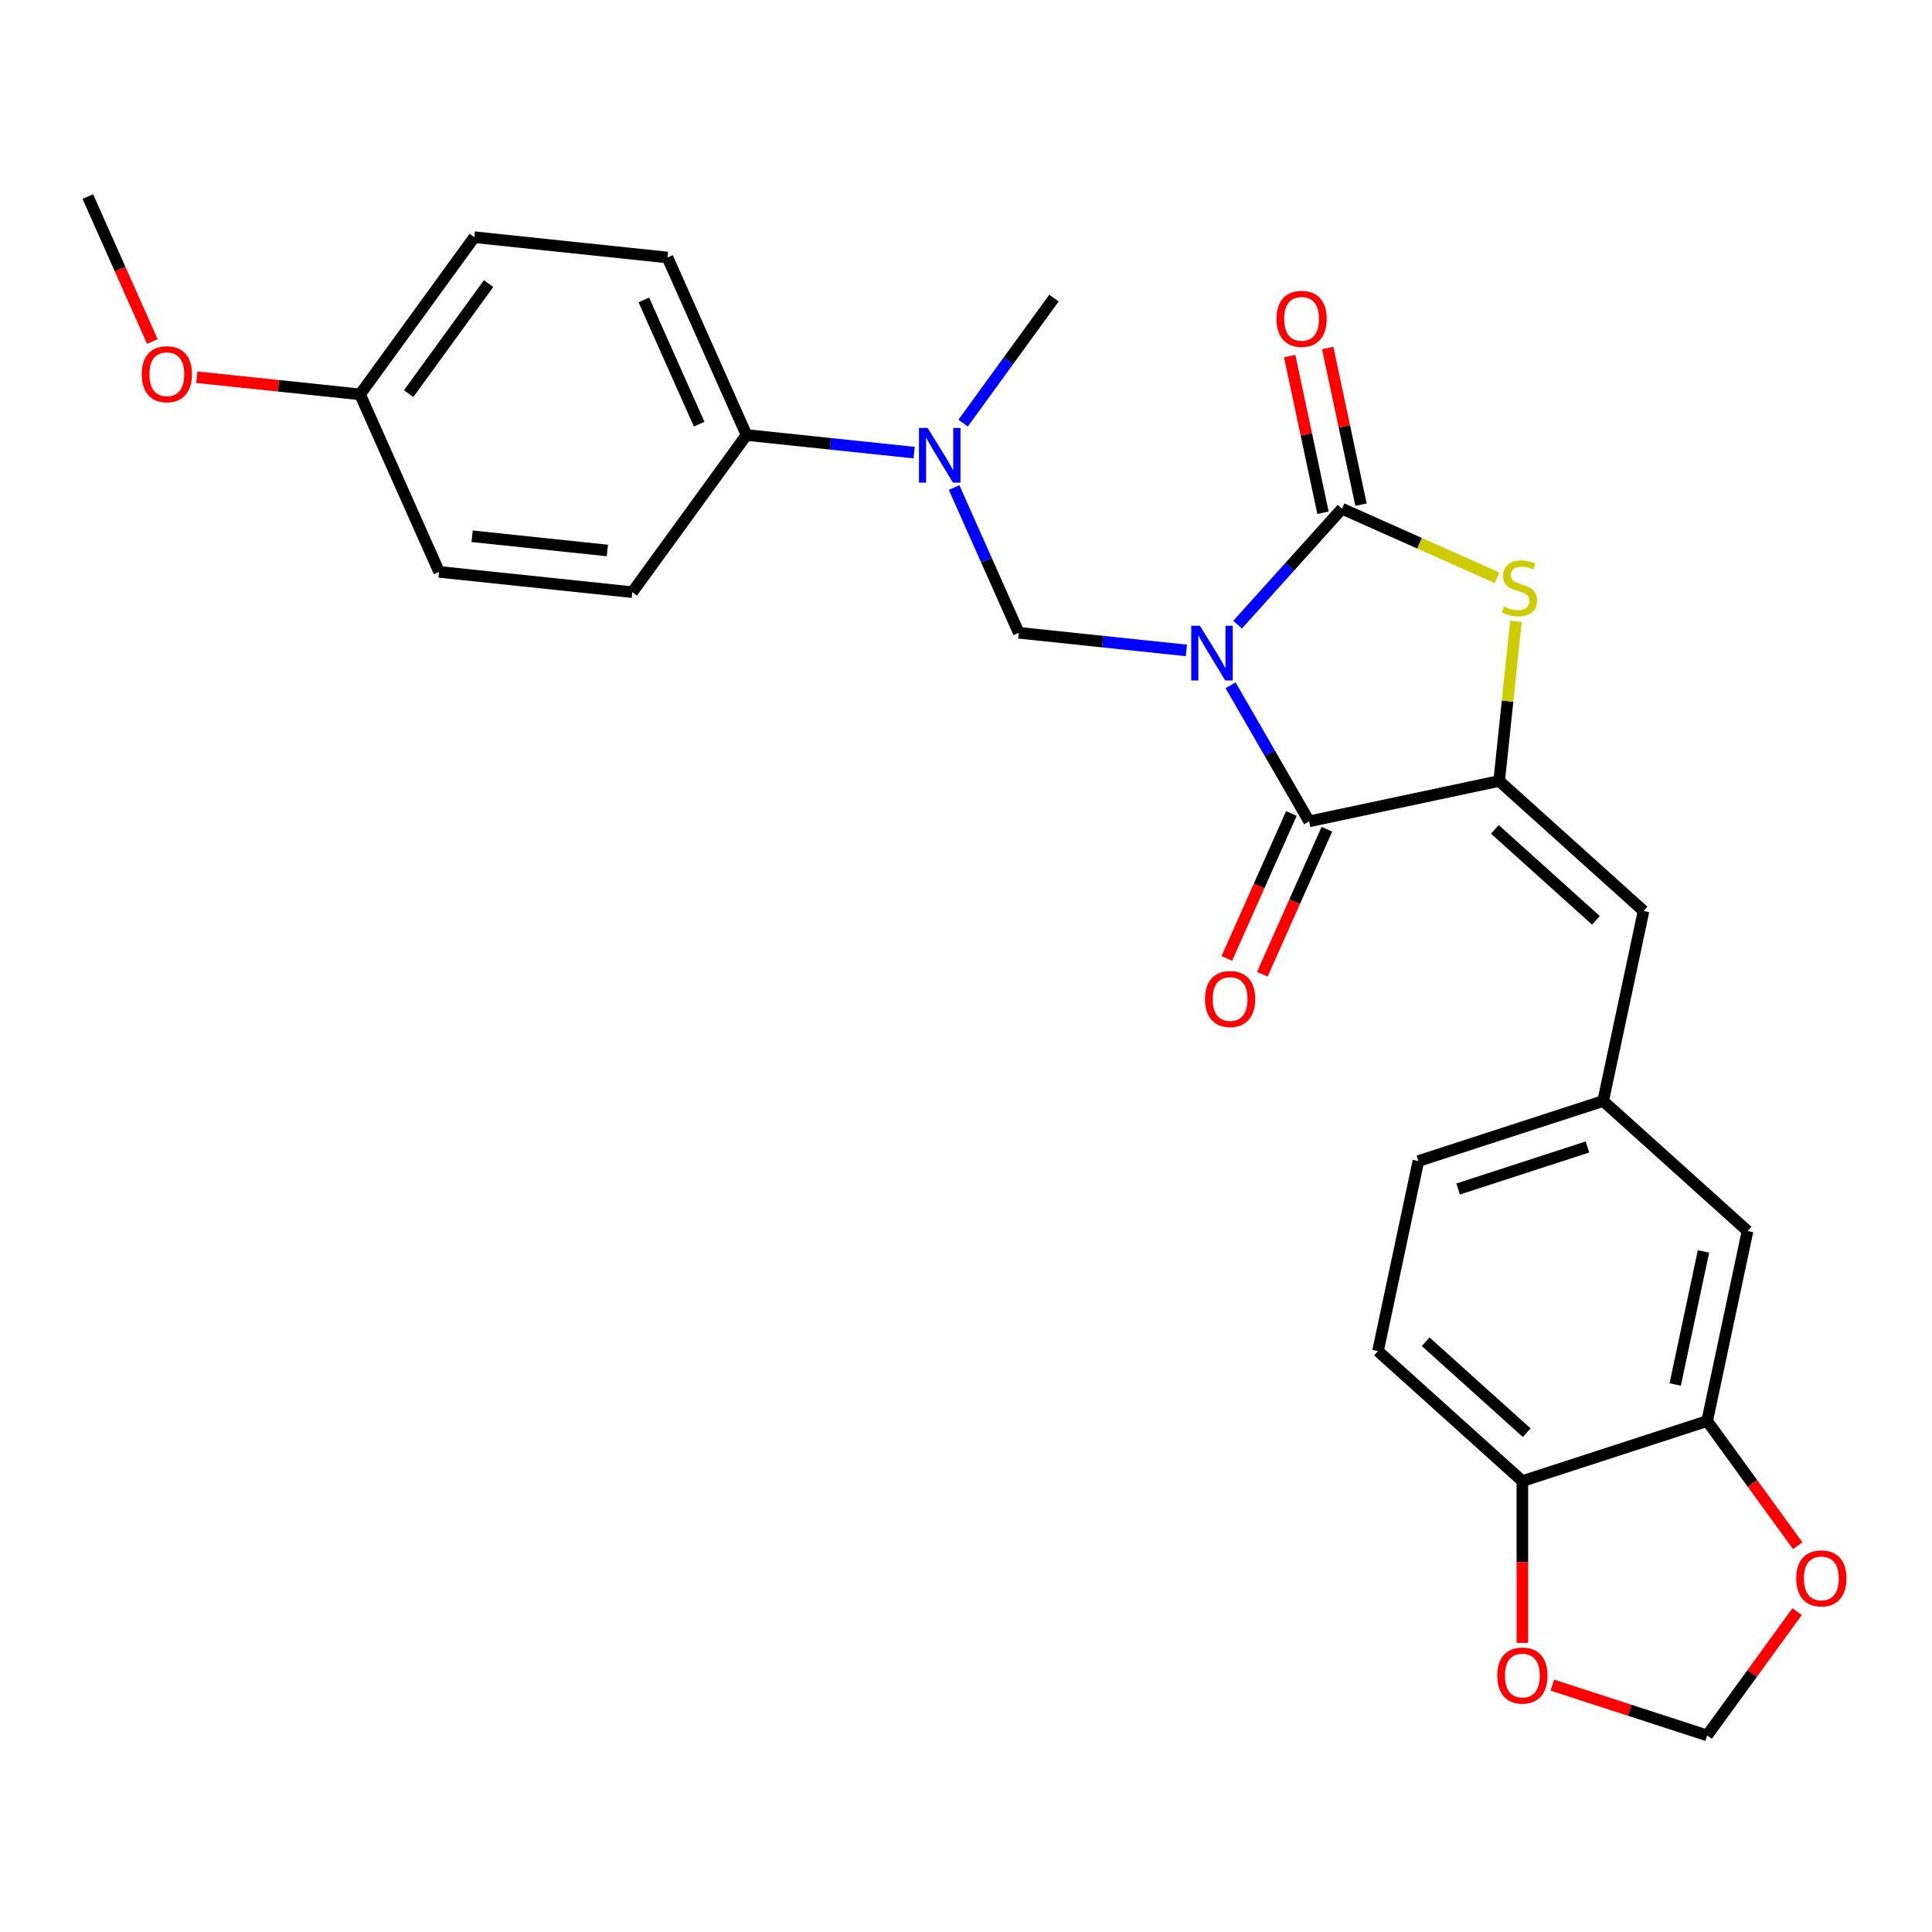 <?xml version='1.0' encoding='iso-8859-1'?>
<svg version='1.1' baseProfile='full'
              xmlns='http://www.w3.org/2000/svg'
                      xmlns:rdkit='http://www.rdkit.org/xml'
                      xmlns:xlink='http://www.w3.org/1999/xlink'
                  xml:space='preserve'
width='1000px' height='1000px' viewBox='0 0 1000 1000'>
<!-- END OF HEADER -->
<rect style='opacity:1.0;fill:#FFFFFF;stroke:none' width='1000' height='1000' x='0' y='0'> </rect>
<path class='bond-0' d='M 640.577,323.324 L 667.594,293.318' style='fill:none;fill-rule:evenodd;stroke:#0000FF;stroke-width:6px;stroke-linecap:butt;stroke-linejoin:miter;stroke-opacity:1' />
<path class='bond-0' d='M 667.594,293.318 L 694.612,263.311' style='fill:none;fill-rule:evenodd;stroke:#000000;stroke-width:6px;stroke-linecap:butt;stroke-linejoin:miter;stroke-opacity:1' />
<path class='bond-1' d='M 636.949,354.718 L 657.277,389.926' style='fill:none;fill-rule:evenodd;stroke:#0000FF;stroke-width:6px;stroke-linecap:butt;stroke-linejoin:miter;stroke-opacity:1' />
<path class='bond-1' d='M 657.277,389.926 L 677.604,425.135' style='fill:none;fill-rule:evenodd;stroke:#000000;stroke-width:6px;stroke-linecap:butt;stroke-linejoin:miter;stroke-opacity:1' />
<path class='bond-4' d='M 614.068,336.651 L 570.689,332.092' style='fill:none;fill-rule:evenodd;stroke:#0000FF;stroke-width:6px;stroke-linecap:butt;stroke-linejoin:miter;stroke-opacity:1' />
<path class='bond-4' d='M 570.689,332.092 L 527.31,327.532' style='fill:none;fill-rule:evenodd;stroke:#000000;stroke-width:6px;stroke-linecap:butt;stroke-linejoin:miter;stroke-opacity:1' />
<path class='bond-3' d='M 694.612,263.311 L 734.75,281.181' style='fill:none;fill-rule:evenodd;stroke:#000000;stroke-width:6px;stroke-linecap:butt;stroke-linejoin:miter;stroke-opacity:1' />
<path class='bond-3' d='M 734.75,281.181 L 774.888,299.052' style='fill:none;fill-rule:evenodd;stroke:#CCCC00;stroke-width:6px;stroke-linecap:butt;stroke-linejoin:miter;stroke-opacity:1' />
<path class='bond-8' d='M 704.449,261.22 L 695.831,220.674' style='fill:none;fill-rule:evenodd;stroke:#000000;stroke-width:6px;stroke-linecap:butt;stroke-linejoin:miter;stroke-opacity:1' />
<path class='bond-8' d='M 695.831,220.674 L 687.212,180.128' style='fill:none;fill-rule:evenodd;stroke:#FF0000;stroke-width:6px;stroke-linecap:butt;stroke-linejoin:miter;stroke-opacity:1' />
<path class='bond-8' d='M 684.776,265.402 L 676.158,224.856' style='fill:none;fill-rule:evenodd;stroke:#000000;stroke-width:6px;stroke-linecap:butt;stroke-linejoin:miter;stroke-opacity:1' />
<path class='bond-8' d='M 676.158,224.856 L 667.539,184.31' style='fill:none;fill-rule:evenodd;stroke:#FF0000;stroke-width:6px;stroke-linecap:butt;stroke-linejoin:miter;stroke-opacity:1' />
<path class='bond-2' d='M 677.604,425.135 L 775.97,404.226' style='fill:none;fill-rule:evenodd;stroke:#000000;stroke-width:6px;stroke-linecap:butt;stroke-linejoin:miter;stroke-opacity:1' />
<path class='bond-11' d='M 668.417,421.044 L 651.713,458.562' style='fill:none;fill-rule:evenodd;stroke:#000000;stroke-width:6px;stroke-linecap:butt;stroke-linejoin:miter;stroke-opacity:1' />
<path class='bond-11' d='M 651.713,458.562 L 635.009,496.079' style='fill:none;fill-rule:evenodd;stroke:#FF0000;stroke-width:6px;stroke-linecap:butt;stroke-linejoin:miter;stroke-opacity:1' />
<path class='bond-11' d='M 686.791,429.225 L 670.087,466.742' style='fill:none;fill-rule:evenodd;stroke:#000000;stroke-width:6px;stroke-linecap:butt;stroke-linejoin:miter;stroke-opacity:1' />
<path class='bond-11' d='M 670.087,466.742 L 653.383,504.26' style='fill:none;fill-rule:evenodd;stroke:#FF0000;stroke-width:6px;stroke-linecap:butt;stroke-linejoin:miter;stroke-opacity:1' />
<path class='bond-5' d='M 775.97,404.226 L 850.703,471.516' style='fill:none;fill-rule:evenodd;stroke:#000000;stroke-width:6px;stroke-linecap:butt;stroke-linejoin:miter;stroke-opacity:1' />
<path class='bond-5' d='M 773.722,429.266 L 826.035,476.369' style='fill:none;fill-rule:evenodd;stroke:#000000;stroke-width:6px;stroke-linecap:butt;stroke-linejoin:miter;stroke-opacity:1' />
<path class='bond-27' d='M 775.97,404.226 L 780.312,362.917' style='fill:none;fill-rule:evenodd;stroke:#000000;stroke-width:6px;stroke-linecap:butt;stroke-linejoin:miter;stroke-opacity:1' />
<path class='bond-27' d='M 780.312,362.917 L 784.653,321.608' style='fill:none;fill-rule:evenodd;stroke:#CCCC00;stroke-width:6px;stroke-linecap:butt;stroke-linejoin:miter;stroke-opacity:1' />
<path class='bond-6' d='M 527.31,327.532 L 510.57,289.935' style='fill:none;fill-rule:evenodd;stroke:#000000;stroke-width:6px;stroke-linecap:butt;stroke-linejoin:miter;stroke-opacity:1' />
<path class='bond-6' d='M 510.57,289.935 L 493.831,252.337' style='fill:none;fill-rule:evenodd;stroke:#0000FF;stroke-width:6px;stroke-linecap:butt;stroke-linejoin:miter;stroke-opacity:1' />
<path class='bond-13' d='M 850.703,471.516 L 829.795,569.882' style='fill:none;fill-rule:evenodd;stroke:#000000;stroke-width:6px;stroke-linecap:butt;stroke-linejoin:miter;stroke-opacity:1' />
<path class='bond-12' d='M 473.153,234.27 L 429.774,229.711' style='fill:none;fill-rule:evenodd;stroke:#0000FF;stroke-width:6px;stroke-linecap:butt;stroke-linejoin:miter;stroke-opacity:1' />
<path class='bond-12' d='M 429.774,229.711 L 386.395,225.152' style='fill:none;fill-rule:evenodd;stroke:#000000;stroke-width:6px;stroke-linecap:butt;stroke-linejoin:miter;stroke-opacity:1' />
<path class='bond-25' d='M 498.522,218.989 L 522.019,186.647' style='fill:none;fill-rule:evenodd;stroke:#0000FF;stroke-width:6px;stroke-linecap:butt;stroke-linejoin:miter;stroke-opacity:1' />
<path class='bond-25' d='M 522.019,186.647 L 545.517,154.306' style='fill:none;fill-rule:evenodd;stroke:#000000;stroke-width:6px;stroke-linecap:butt;stroke-linejoin:miter;stroke-opacity:1' />
<path class='bond-7' d='M 883.62,735.538 L 904.528,637.172' style='fill:none;fill-rule:evenodd;stroke:#000000;stroke-width:6px;stroke-linecap:butt;stroke-linejoin:miter;stroke-opacity:1' />
<path class='bond-7' d='M 867.083,716.601 L 881.718,647.745' style='fill:none;fill-rule:evenodd;stroke:#000000;stroke-width:6px;stroke-linecap:butt;stroke-linejoin:miter;stroke-opacity:1' />
<path class='bond-10' d='M 883.62,735.538 L 907.059,767.8' style='fill:none;fill-rule:evenodd;stroke:#000000;stroke-width:6px;stroke-linecap:butt;stroke-linejoin:miter;stroke-opacity:1' />
<path class='bond-10' d='M 907.059,767.8 L 930.499,800.061' style='fill:none;fill-rule:evenodd;stroke:#FF0000;stroke-width:6px;stroke-linecap:butt;stroke-linejoin:miter;stroke-opacity:1' />
<path class='bond-29' d='M 883.62,735.538 L 787.978,766.614' style='fill:none;fill-rule:evenodd;stroke:#000000;stroke-width:6px;stroke-linecap:butt;stroke-linejoin:miter;stroke-opacity:1' />
<path class='bond-9' d='M 787.978,766.614 L 713.245,699.324' style='fill:none;fill-rule:evenodd;stroke:#000000;stroke-width:6px;stroke-linecap:butt;stroke-linejoin:miter;stroke-opacity:1' />
<path class='bond-9' d='M 790.226,741.574 L 737.913,694.471' style='fill:none;fill-rule:evenodd;stroke:#000000;stroke-width:6px;stroke-linecap:butt;stroke-linejoin:miter;stroke-opacity:1' />
<path class='bond-14' d='M 787.978,766.614 L 787.978,808.478' style='fill:none;fill-rule:evenodd;stroke:#000000;stroke-width:6px;stroke-linecap:butt;stroke-linejoin:miter;stroke-opacity:1' />
<path class='bond-14' d='M 787.978,808.478 L 787.978,850.343' style='fill:none;fill-rule:evenodd;stroke:#FF0000;stroke-width:6px;stroke-linecap:butt;stroke-linejoin:miter;stroke-opacity:1' />
<path class='bond-15' d='M 930.179,834.169 L 906.899,866.211' style='fill:none;fill-rule:evenodd;stroke:#FF0000;stroke-width:6px;stroke-linecap:butt;stroke-linejoin:miter;stroke-opacity:1' />
<path class='bond-15' d='M 906.899,866.211 L 883.62,898.253' style='fill:none;fill-rule:evenodd;stroke:#000000;stroke-width:6px;stroke-linecap:butt;stroke-linejoin:miter;stroke-opacity:1' />
<path class='bond-18' d='M 386.395,225.152 L 345.492,133.282' style='fill:none;fill-rule:evenodd;stroke:#000000;stroke-width:6px;stroke-linecap:butt;stroke-linejoin:miter;stroke-opacity:1' />
<path class='bond-18' d='M 361.885,219.552 L 333.253,155.243' style='fill:none;fill-rule:evenodd;stroke:#000000;stroke-width:6px;stroke-linecap:butt;stroke-linejoin:miter;stroke-opacity:1' />
<path class='bond-19' d='M 386.395,225.152 L 327.285,306.509' style='fill:none;fill-rule:evenodd;stroke:#000000;stroke-width:6px;stroke-linecap:butt;stroke-linejoin:miter;stroke-opacity:1' />
<path class='bond-16' d='M 829.795,569.882 L 904.528,637.172' style='fill:none;fill-rule:evenodd;stroke:#000000;stroke-width:6px;stroke-linecap:butt;stroke-linejoin:miter;stroke-opacity:1' />
<path class='bond-20' d='M 829.795,569.882 L 734.153,600.958' style='fill:none;fill-rule:evenodd;stroke:#000000;stroke-width:6px;stroke-linecap:butt;stroke-linejoin:miter;stroke-opacity:1' />
<path class='bond-20' d='M 821.664,593.672 L 754.715,615.425' style='fill:none;fill-rule:evenodd;stroke:#000000;stroke-width:6px;stroke-linecap:butt;stroke-linejoin:miter;stroke-opacity:1' />
<path class='bond-30' d='M 803.492,872.218 L 843.556,885.235' style='fill:none;fill-rule:evenodd;stroke:#FF0000;stroke-width:6px;stroke-linecap:butt;stroke-linejoin:miter;stroke-opacity:1' />
<path class='bond-30' d='M 843.556,885.235 L 883.62,898.253' style='fill:none;fill-rule:evenodd;stroke:#000000;stroke-width:6px;stroke-linecap:butt;stroke-linejoin:miter;stroke-opacity:1' />
<path class='bond-17' d='M 713.245,699.324 L 734.153,600.958' style='fill:none;fill-rule:evenodd;stroke:#000000;stroke-width:6px;stroke-linecap:butt;stroke-linejoin:miter;stroke-opacity:1' />
<path class='bond-22' d='M 345.492,133.282 L 245.479,122.771' style='fill:none;fill-rule:evenodd;stroke:#000000;stroke-width:6px;stroke-linecap:butt;stroke-linejoin:miter;stroke-opacity:1' />
<path class='bond-23' d='M 327.285,306.509 L 227.273,295.997' style='fill:none;fill-rule:evenodd;stroke:#000000;stroke-width:6px;stroke-linecap:butt;stroke-linejoin:miter;stroke-opacity:1' />
<path class='bond-23' d='M 314.386,284.93 L 244.377,277.572' style='fill:none;fill-rule:evenodd;stroke:#000000;stroke-width:6px;stroke-linecap:butt;stroke-linejoin:miter;stroke-opacity:1' />
<path class='bond-21' d='M 186.37,204.128 L 227.273,295.997' style='fill:none;fill-rule:evenodd;stroke:#000000;stroke-width:6px;stroke-linecap:butt;stroke-linejoin:miter;stroke-opacity:1' />
<path class='bond-24' d='M 186.37,204.128 L 144.121,199.687' style='fill:none;fill-rule:evenodd;stroke:#000000;stroke-width:6px;stroke-linecap:butt;stroke-linejoin:miter;stroke-opacity:1' />
<path class='bond-24' d='M 144.121,199.687 L 101.871,195.247' style='fill:none;fill-rule:evenodd;stroke:#FF0000;stroke-width:6px;stroke-linecap:butt;stroke-linejoin:miter;stroke-opacity:1' />
<path class='bond-28' d='M 186.37,204.128 L 245.479,122.771' style='fill:none;fill-rule:evenodd;stroke:#000000;stroke-width:6px;stroke-linecap:butt;stroke-linejoin:miter;stroke-opacity:1' />
<path class='bond-28' d='M 211.508,203.746 L 252.885,146.796' style='fill:none;fill-rule:evenodd;stroke:#000000;stroke-width:6px;stroke-linecap:butt;stroke-linejoin:miter;stroke-opacity:1' />
<path class='bond-26' d='M 78.862,176.782 L 62.158,139.265' style='fill:none;fill-rule:evenodd;stroke:#FF0000;stroke-width:6px;stroke-linecap:butt;stroke-linejoin:miter;stroke-opacity:1' />
<path class='bond-26' d='M 62.158,139.265 L 45.455,101.747' style='fill:none;fill-rule:evenodd;stroke:#000000;stroke-width:6px;stroke-linecap:butt;stroke-linejoin:miter;stroke-opacity:1' />
<path  class='atom-0' d='M 621.062 323.884
L 630.342 338.884
Q 631.262 340.364, 632.742 343.044
Q 634.222 345.724, 634.302 345.884
L 634.302 323.884
L 638.062 323.884
L 638.062 352.204
L 634.182 352.204
L 624.222 335.804
Q 623.062 333.884, 621.822 331.684
Q 620.622 329.484, 620.262 328.804
L 620.262 352.204
L 616.582 352.204
L 616.582 323.884
L 621.062 323.884
' fill='#0000FF'/>
<path  class='atom-4' d='M 778.482 313.934
Q 778.802 314.054, 780.122 314.614
Q 781.442 315.174, 782.882 315.534
Q 784.362 315.854, 785.802 315.854
Q 788.482 315.854, 790.042 314.574
Q 791.602 313.254, 791.602 310.974
Q 791.602 309.414, 790.802 308.454
Q 790.042 307.494, 788.842 306.974
Q 787.642 306.454, 785.642 305.854
Q 783.122 305.094, 781.602 304.374
Q 780.122 303.654, 779.042 302.134
Q 778.002 300.614, 778.002 298.054
Q 778.002 294.494, 780.402 292.294
Q 782.842 290.094, 787.642 290.094
Q 790.922 290.094, 794.642 291.654
L 793.722 294.734
Q 790.322 293.334, 787.762 293.334
Q 785.002 293.334, 783.482 294.494
Q 781.962 295.614, 782.002 297.574
Q 782.002 299.094, 782.762 300.014
Q 783.562 300.934, 784.682 301.454
Q 785.842 301.974, 787.762 302.574
Q 790.322 303.374, 791.842 304.174
Q 793.362 304.974, 794.442 306.614
Q 795.562 308.214, 795.562 310.974
Q 795.562 314.894, 792.922 317.014
Q 790.322 319.094, 785.962 319.094
Q 783.442 319.094, 781.522 318.534
Q 779.642 318.014, 777.402 317.094
L 778.482 313.934
' fill='#CCCC00'/>
<path  class='atom-7' d='M 480.147 221.503
L 489.427 236.503
Q 490.347 237.983, 491.827 240.663
Q 493.307 243.343, 493.387 243.503
L 493.387 221.503
L 497.147 221.503
L 497.147 249.823
L 493.267 249.823
L 483.307 233.423
Q 482.147 231.503, 480.907 229.303
Q 479.707 227.103, 479.347 226.423
L 479.347 249.823
L 475.667 249.823
L 475.667 221.503
L 480.147 221.503
' fill='#0000FF'/>
<path  class='atom-9' d='M 660.704 165.025
Q 660.704 158.225, 664.064 154.425
Q 667.424 150.625, 673.704 150.625
Q 679.984 150.625, 683.344 154.425
Q 686.704 158.225, 686.704 165.025
Q 686.704 171.905, 683.304 175.825
Q 679.904 179.705, 673.704 179.705
Q 667.464 179.705, 664.064 175.825
Q 660.704 171.945, 660.704 165.025
M 673.704 176.505
Q 678.024 176.505, 680.344 173.625
Q 682.704 170.705, 682.704 165.025
Q 682.704 159.465, 680.344 156.665
Q 678.024 153.825, 673.704 153.825
Q 669.384 153.825, 667.024 156.625
Q 664.704 159.425, 664.704 165.025
Q 664.704 170.745, 667.024 173.625
Q 669.384 176.505, 673.704 176.505
' fill='#FF0000'/>
<path  class='atom-11' d='M 929.729 816.975
Q 929.729 810.175, 933.089 806.375
Q 936.449 802.575, 942.729 802.575
Q 949.009 802.575, 952.369 806.375
Q 955.729 810.175, 955.729 816.975
Q 955.729 823.855, 952.329 827.775
Q 948.929 831.655, 942.729 831.655
Q 936.489 831.655, 933.089 827.775
Q 929.729 823.895, 929.729 816.975
M 942.729 828.455
Q 947.049 828.455, 949.369 825.575
Q 951.729 822.655, 951.729 816.975
Q 951.729 811.415, 949.369 808.615
Q 947.049 805.775, 942.729 805.775
Q 938.409 805.775, 936.049 808.575
Q 933.729 811.375, 933.729 816.975
Q 933.729 822.695, 936.049 825.575
Q 938.409 828.455, 942.729 828.455
' fill='#FF0000'/>
<path  class='atom-12' d='M 623.701 517.084
Q 623.701 510.284, 627.061 506.484
Q 630.421 502.684, 636.701 502.684
Q 642.981 502.684, 646.341 506.484
Q 649.701 510.284, 649.701 517.084
Q 649.701 523.964, 646.301 527.884
Q 642.901 531.764, 636.701 531.764
Q 630.461 531.764, 627.061 527.884
Q 623.701 524.004, 623.701 517.084
M 636.701 528.564
Q 641.021 528.564, 643.341 525.684
Q 645.701 522.764, 645.701 517.084
Q 645.701 511.524, 643.341 508.724
Q 641.021 505.884, 636.701 505.884
Q 632.381 505.884, 630.021 508.684
Q 627.701 511.484, 627.701 517.084
Q 627.701 522.804, 630.021 525.684
Q 632.381 528.564, 636.701 528.564
' fill='#FF0000'/>
<path  class='atom-15' d='M 774.978 867.257
Q 774.978 860.457, 778.338 856.657
Q 781.698 852.857, 787.978 852.857
Q 794.258 852.857, 797.618 856.657
Q 800.978 860.457, 800.978 867.257
Q 800.978 874.137, 797.578 878.057
Q 794.178 881.937, 787.978 881.937
Q 781.738 881.937, 778.338 878.057
Q 774.978 874.177, 774.978 867.257
M 787.978 878.737
Q 792.298 878.737, 794.618 875.857
Q 796.978 872.937, 796.978 867.257
Q 796.978 861.697, 794.618 858.897
Q 792.298 856.057, 787.978 856.057
Q 783.658 856.057, 781.298 858.857
Q 778.978 861.657, 778.978 867.257
Q 778.978 872.977, 781.298 875.857
Q 783.658 878.737, 787.978 878.737
' fill='#FF0000'/>
<path  class='atom-25' d='M 73.357 193.696
Q 73.357 186.896, 76.717 183.096
Q 80.077 179.296, 86.357 179.296
Q 92.637 179.296, 95.997 183.096
Q 99.357 186.896, 99.357 193.696
Q 99.357 200.576, 95.957 204.496
Q 92.557 208.376, 86.357 208.376
Q 80.117 208.376, 76.717 204.496
Q 73.357 200.616, 73.357 193.696
M 86.357 205.176
Q 90.677 205.176, 92.997 202.296
Q 95.357 199.376, 95.357 193.696
Q 95.357 188.136, 92.997 185.336
Q 90.677 182.496, 86.357 182.496
Q 82.037 182.496, 79.677 185.296
Q 77.357 188.096, 77.357 193.696
Q 77.357 199.416, 79.677 202.296
Q 82.037 205.176, 86.357 205.176
' fill='#FF0000'/>
</svg>
